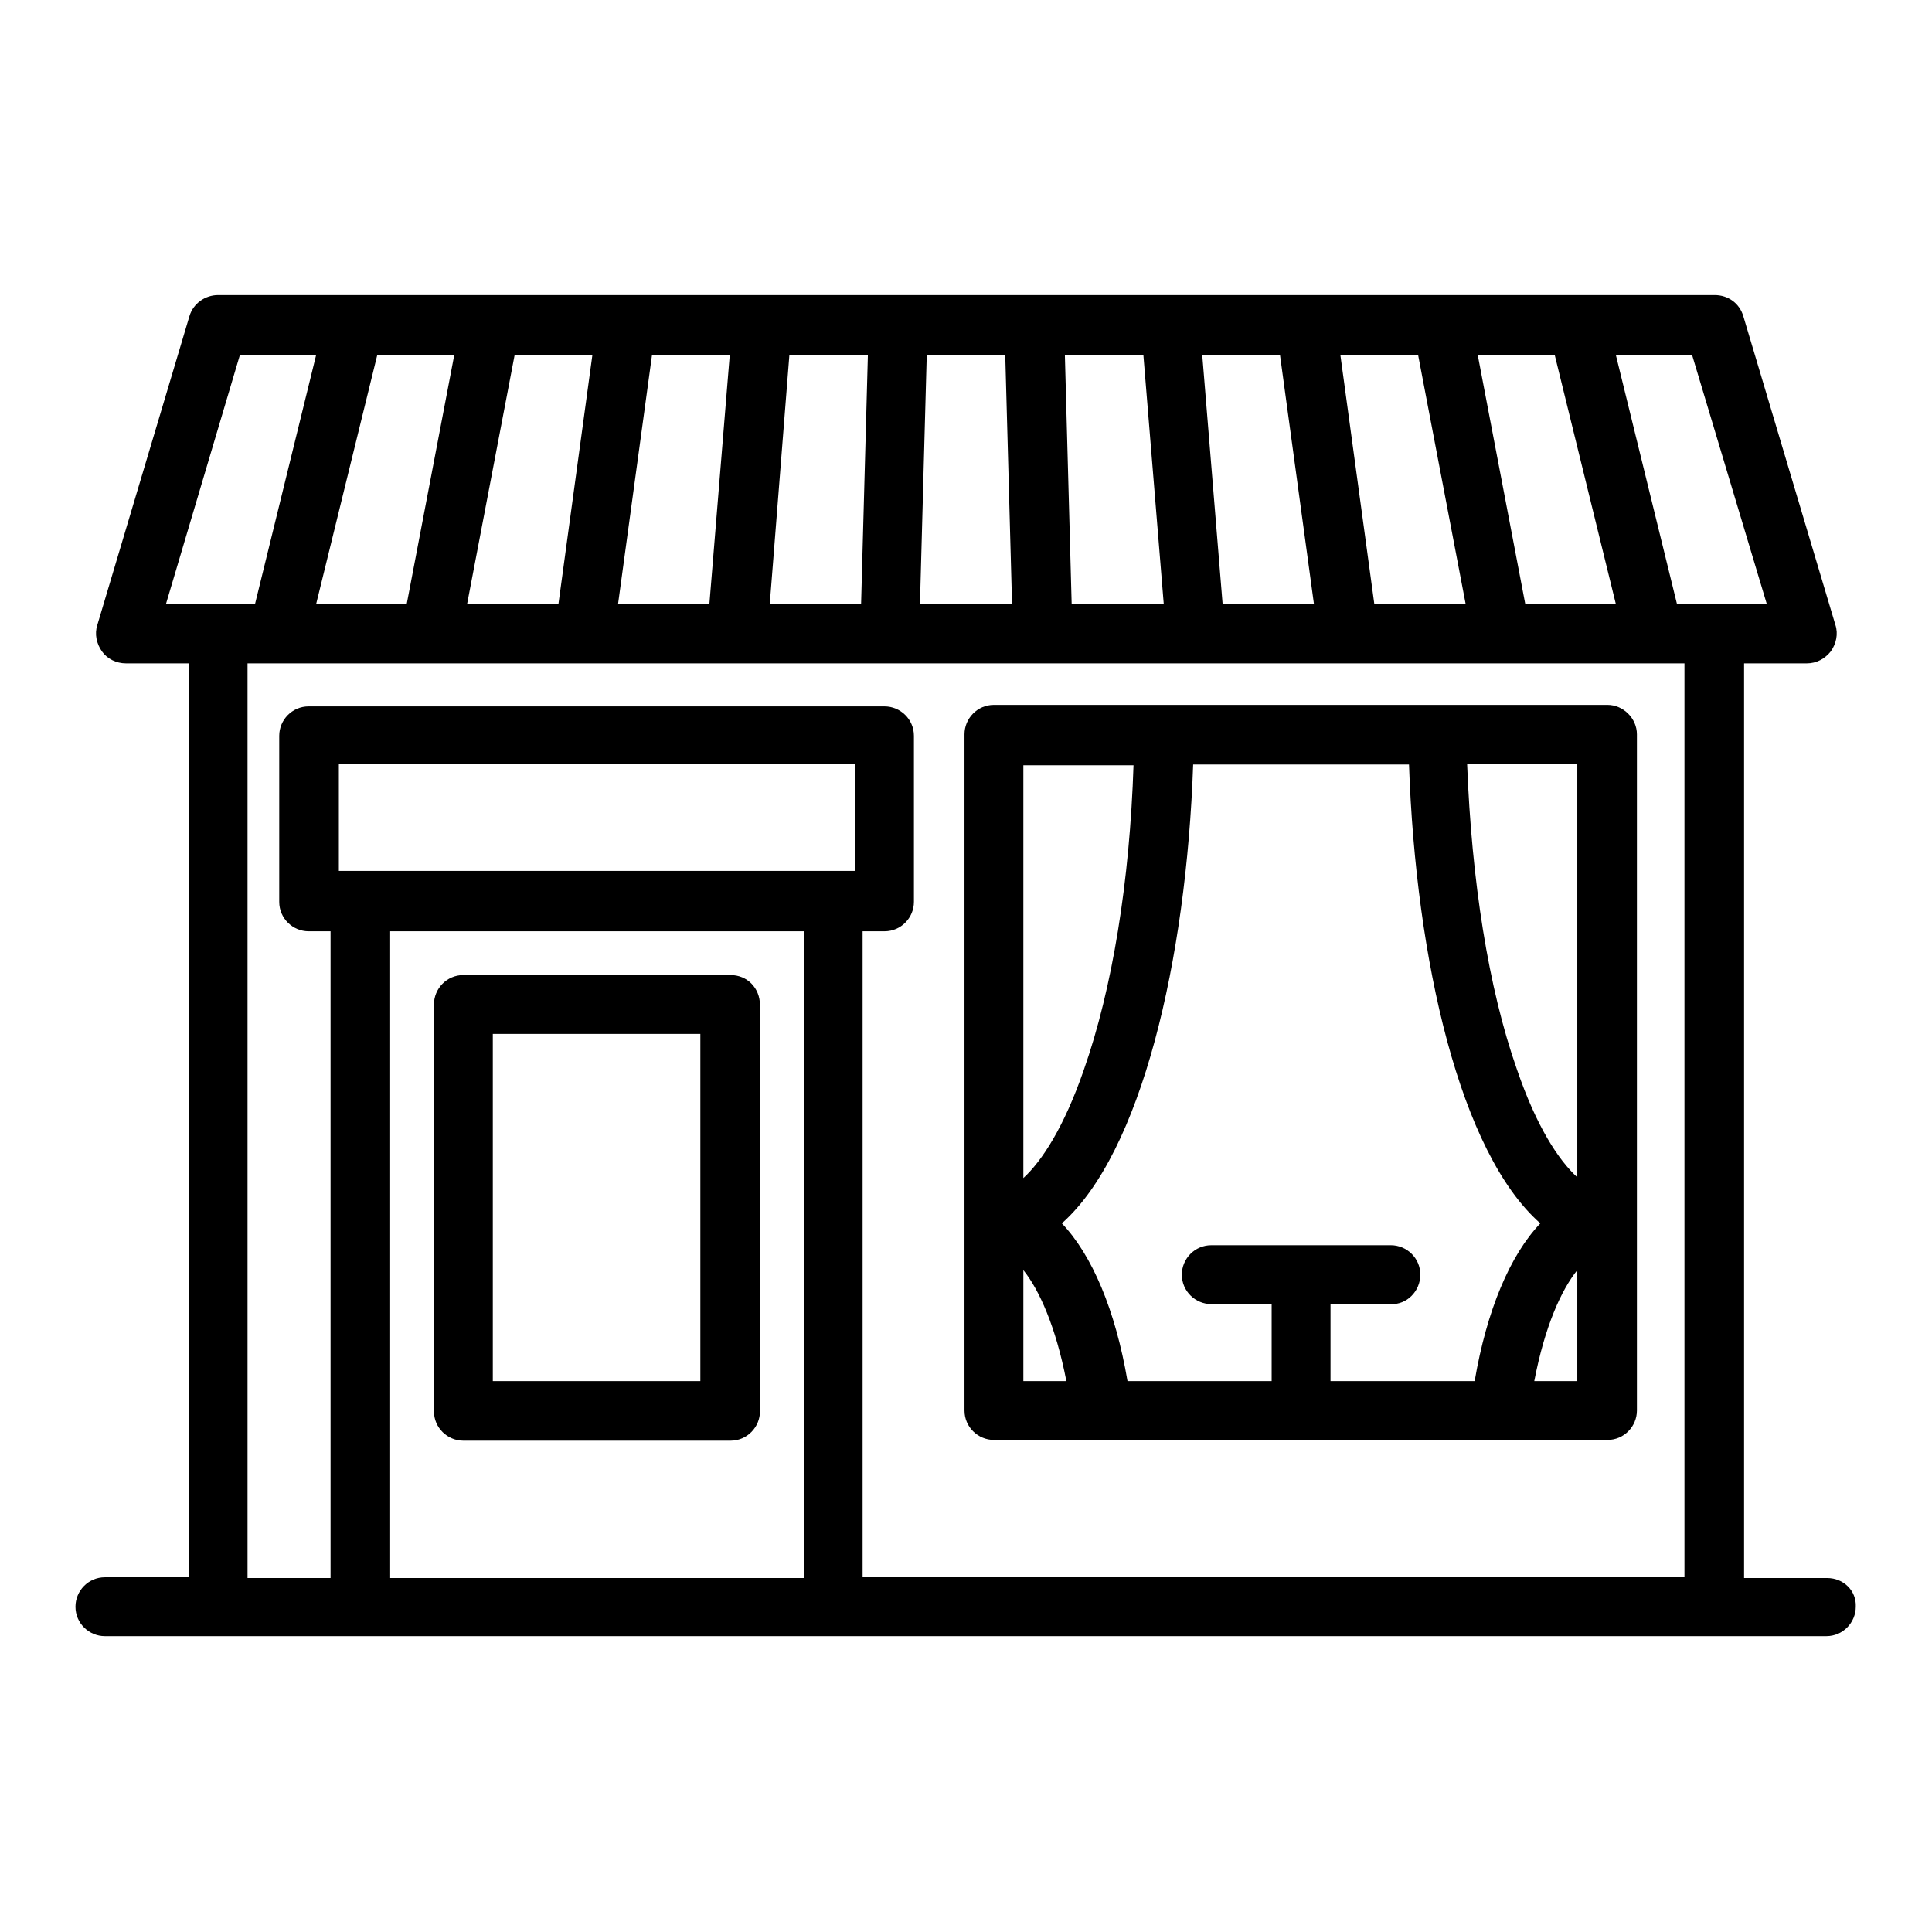 <?xml version="1.0" encoding="utf-8"?>
<!-- Svg Vector Icons : http://www.onlinewebfonts.com/icon -->
<!DOCTYPE svg PUBLIC "-//W3C//DTD SVG 1.1//EN" "http://www.w3.org/Graphics/SVG/1.1/DTD/svg11.dtd">
<svg version="1.1" xmlns="http://www.w3.org/2000/svg" xmlns:xlink="http://www.w3.org/1999/xlink" x="0px" y="0px" viewBox="0 0 256 256" enable-background="new 0 0 256 256" xml:space="preserve">
<g><g><g><g><path fill="#000000" d="M213,93.4h-81.3c-2.2,0-3.9,1.8-3.9,3.9v89.6c0,2.2,1.8,3.9,3.9,3.9H213c2.2,0,3.9-1.8,3.9-3.9V97.3C216.9,95.2,215.1,93.4,213,93.4z M188.2,168.9L188.2,168.9c0-2.2-1.8-3.9-3.9-3.9h-23.8c-2.2,0-3.9,1.8-3.9,3.9l0,0c0,2.2,1.8,3.9,3.9,3.9h8V183h-19.1c-1.6-9.4-4.7-16.7-8.7-20.9c10.5-9.3,16.5-34.8,17.4-60.8h28.6c0.9,26,6.8,51.5,17.4,60.8c-4,4.2-7.1,11.5-8.7,20.9h-19.1v-10.2h8C186.4,172.9,188.2,171.1,188.2,168.9z M209,156c-2.5-2.3-5.4-6.7-8-14.3c-3.8-10.8-6-25-6.6-40.5H209V156L209,156z M150.2,101.3c-0.5,15.5-2.8,29.7-6.6,40.5c-2.6,7.5-5.5,12-8,14.3v-54.7H150.2z M135.6,168.3c2.1,2.6,4.3,7.5,5.7,14.7h-5.7V168.3z M203.3,183c1.4-7.3,3.6-12.1,5.7-14.7V183H203.3z"/><path fill="#000000" d="M96.8,129.2H61.4c-2.2,0-3.9,1.8-3.9,3.9v53.9c0,2.2,1.8,3.9,3.9,3.9h35.4c2.2,0,3.9-1.8,3.9-3.9v-53.8C100.7,130.9,99,129.2,96.8,129.2z M92.8,183H65.3v-46h27.5V183z"/><path fill="#000000" d="M242.1,209.1h-11V87.9h8.3c1.3,0,2.4-0.6,3.2-1.6c0.7-1,1-2.3,0.6-3.5l-12.2-40.9c-0.5-1.7-2-2.8-3.8-2.8H28.9c-1.7,0-3.3,1.1-3.8,2.8L12.9,82.8c-0.4,1.2-0.1,2.5,0.6,3.5s1.9,1.6,3.2,1.6H25V209H13.9c-2.2,0-3.9,1.8-3.9,3.9c0,2.2,1.8,3.9,3.9,3.9h228.1c2.2,0,3.9-1.8,3.9-3.9C246,210.8,244.3,209.1,242.1,209.1z M234.1,80h-11.9l-8.1-33h10.1L234.1,80z M41.9,80L50,47h10.2l-6.3,33H41.9z M68.2,47h10.3L74,80H61.9L68.2,47z M86.4,47h10.3L94,80H81.9L86.4,47z M104.6,47H115l-0.9,33h-12.1L104.6,47z M122.8,47h10.4l0.9,33h-12.2L122.8,47z M142,80l-0.9-33h10.4l2.7,33H142z M162,80l-2.7-33h10.3l4.5,33L162,80L162,80z M182.1,80l-4.5-33h10.3l6.3,33H182.1z M202.1,80l-6.3-33H206l8.1,33H202.1z M31.8,47h10.1l-8.1,33H22L31.8,47z M51.7,209.1v-85.7h54.8v85.7H51.7z M113.3,115.4H44.9v-14.2h68.4L113.3,115.4L113.3,115.4z M114.3,209.1v-85.7h2.9c2.2,0,3.9-1.8,3.9-3.9v-22c0-2.2-1.8-3.9-3.9-3.9H40.9c-2.2,0-3.9,1.8-3.9,3.9v22c0,2.2,1.8,3.9,3.9,3.9h2.9v85.7h-11V87.9h190.4v121.1H114.3z"/></g></g><g></g><g></g><g></g><g></g><g></g><g></g><g></g><g></g><g></g><g></g><g></g><g></g><g></g><g></g><g></g></g></g>
</svg>